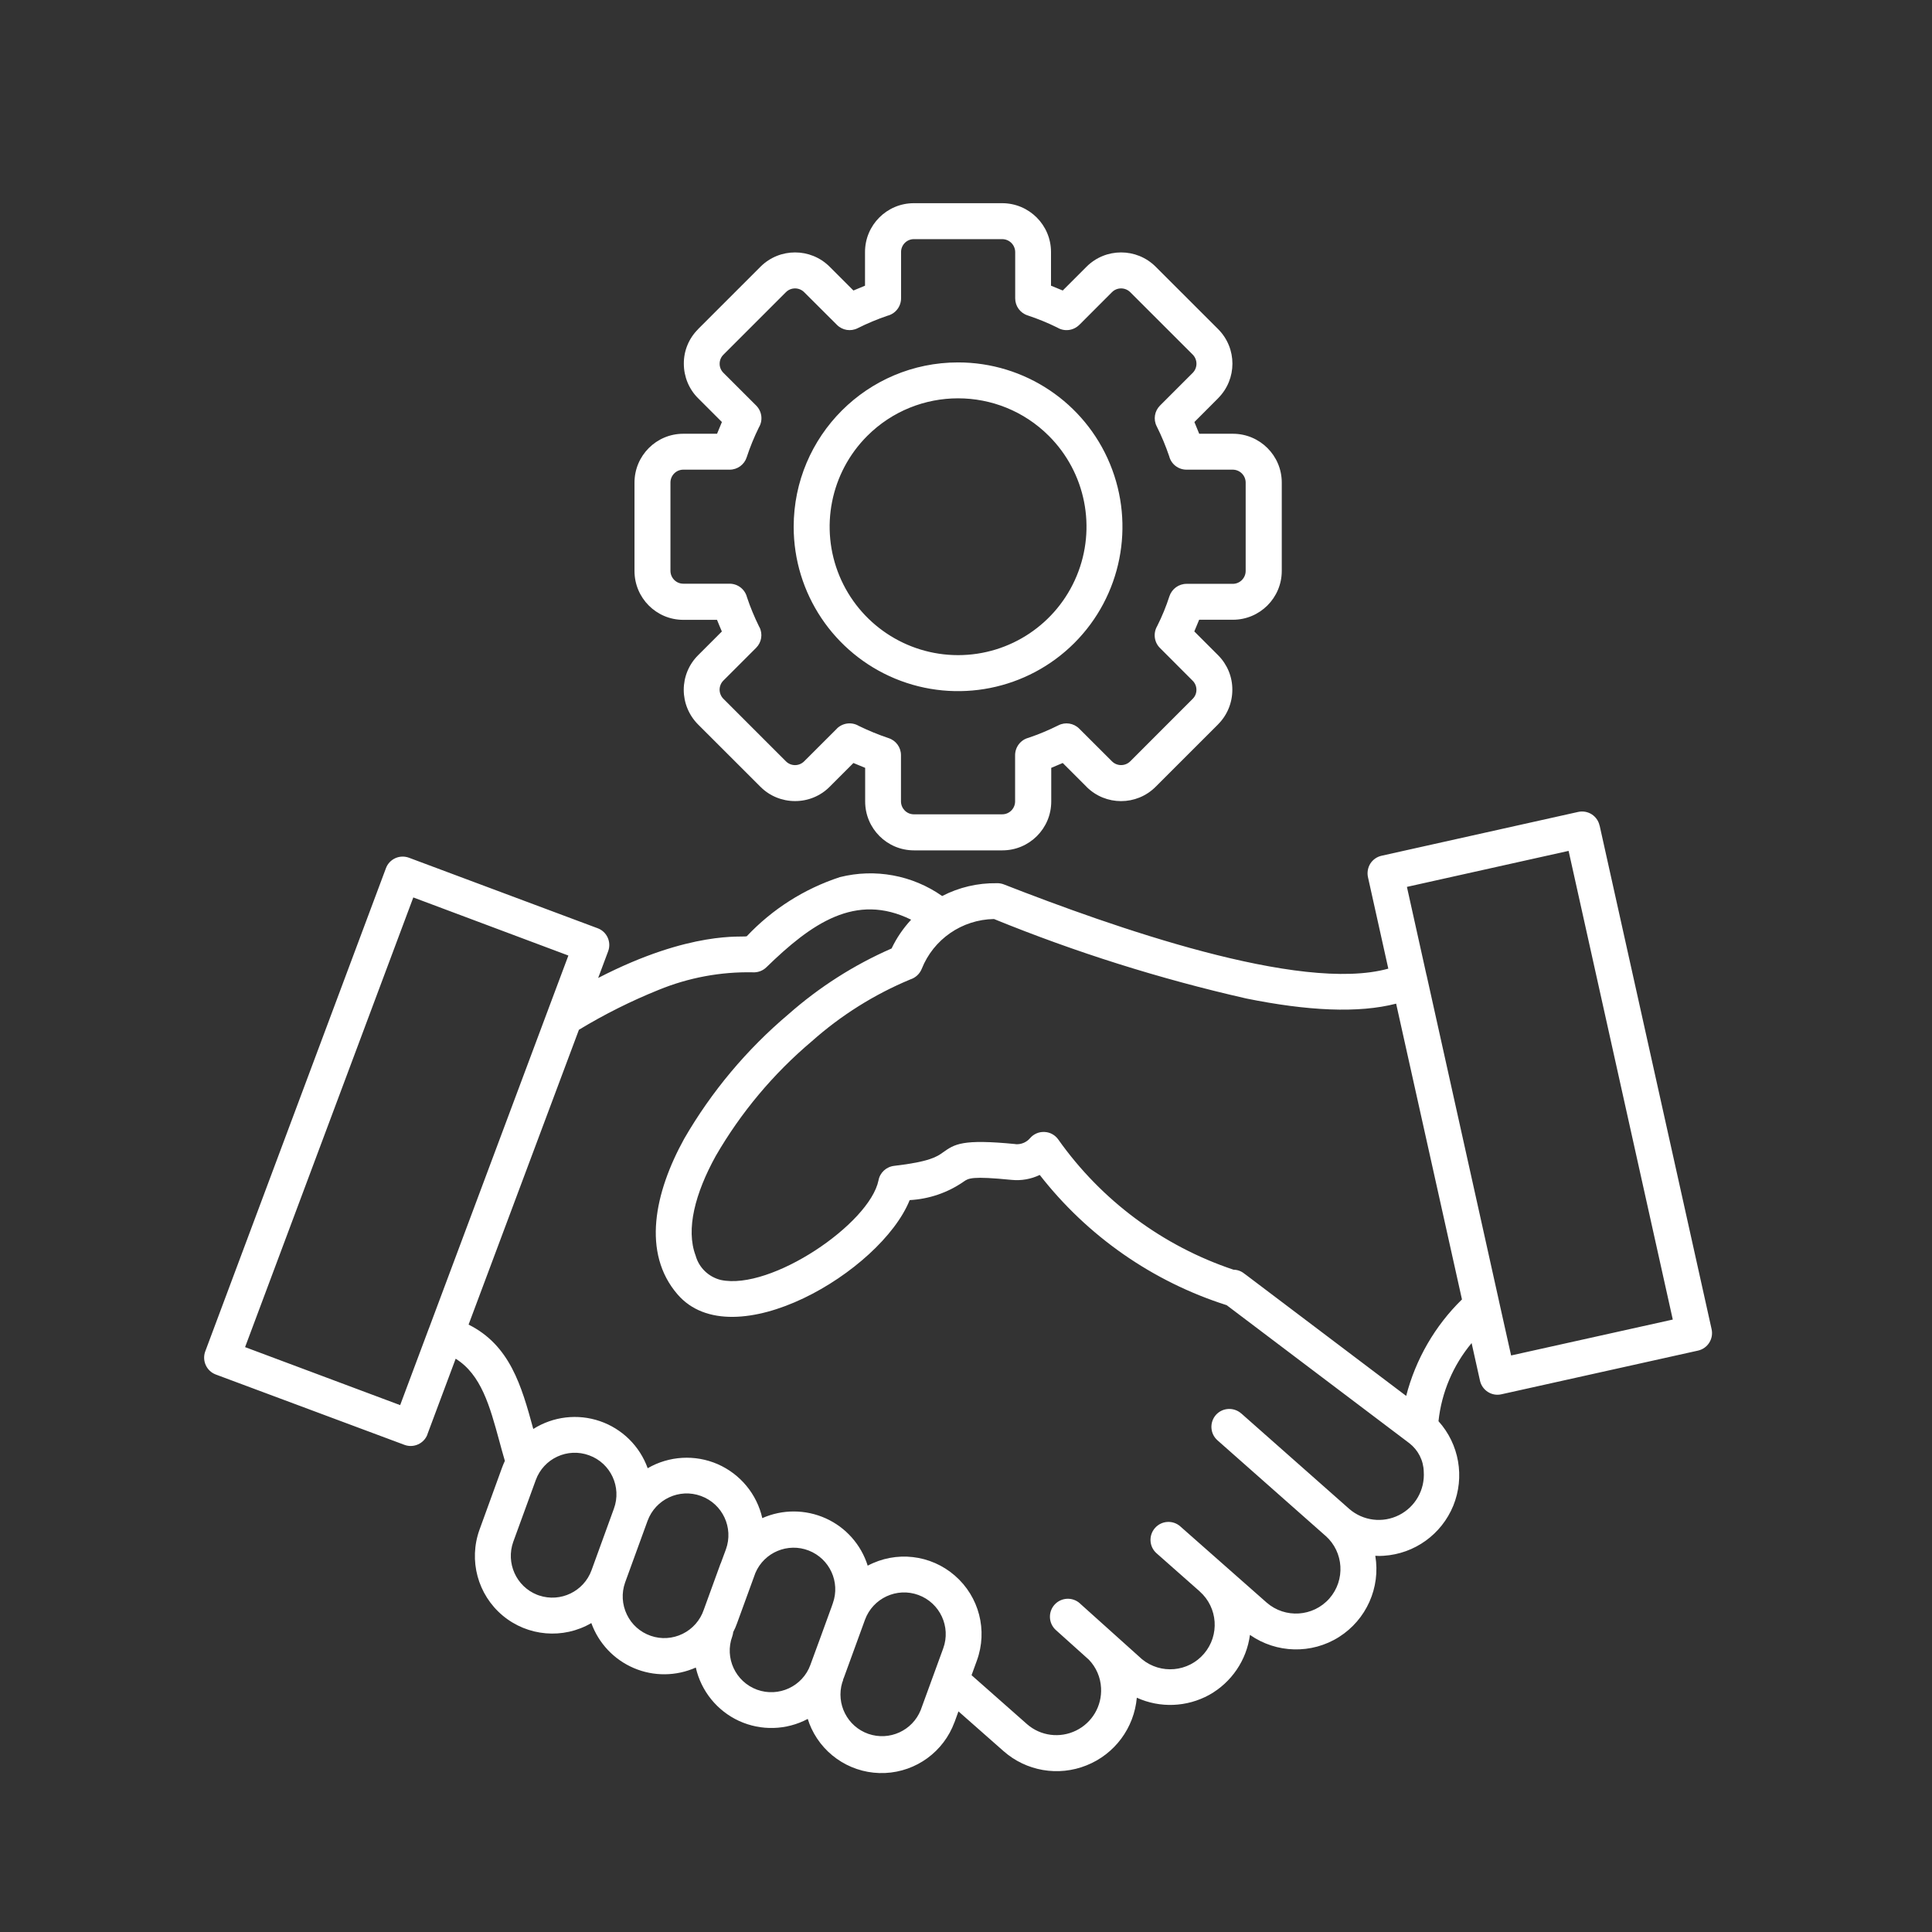 <svg width="41" height="41" viewBox="0 0 41 41" fill="none" xmlns="http://www.w3.org/2000/svg">
<rect x="0" y="0" width="41" height="41" fill="#333333" stroke="none"/>
<path fill-rule="evenodd" clip-rule="evenodd" d="M11.397 33.843C11.413 33.848 11.427 33.854 11.442 33.859C11.896 34.01 12.387 33.773 12.552 33.326L13.028 32.016C13.196 31.557 12.96 31.05 12.502 30.884C12.045 30.716 11.537 30.95 11.37 31.409L10.892 32.72C10.732 33.168 10.954 33.666 11.397 33.843ZM15.294 33.18L15.405 32.88C15.571 32.422 15.336 31.915 14.876 31.747C14.418 31.579 13.91 31.816 13.742 32.275L13.265 33.585C13.187 33.806 13.2 34.05 13.303 34.263C13.404 34.475 13.586 34.637 13.809 34.714C14.031 34.792 14.276 34.776 14.487 34.672C14.698 34.569 14.86 34.384 14.935 34.162L15.292 33.18L15.294 33.18ZM17.635 34.134C17.492 34.533 17.344 34.931 17.198 35.33V35.331C17.032 35.788 16.524 36.024 16.066 35.858C15.608 35.69 15.372 35.182 15.54 34.726C15.55 34.697 15.557 34.666 15.56 34.635C15.592 34.575 15.618 34.513 15.641 34.449L16.031 33.379C16.219 32.941 16.72 32.732 17.163 32.905C17.607 33.079 17.834 33.572 17.675 34.021L17.635 34.136L17.635 34.134ZM17.894 35.644V35.645C17.889 35.667 17.882 35.687 17.873 35.707C17.738 36.16 17.982 36.639 18.427 36.795C18.874 36.95 19.363 36.728 19.539 36.29L20.017 34.98C20.183 34.522 19.947 34.016 19.49 33.848C19.032 33.68 18.524 33.916 18.356 34.374L17.913 35.59C17.905 35.609 17.898 35.628 17.891 35.645L17.894 35.644ZM12.286 21.85V21.853C12.826 21.526 13.391 21.243 13.977 21.007C14.611 20.747 15.293 20.62 15.978 20.634C16.084 20.64 16.188 20.601 16.264 20.527C17.217 19.599 18.156 18.935 19.337 19.518H19.335C19.168 19.699 19.027 19.904 18.921 20.128C18.122 20.477 17.385 20.948 16.733 21.523C15.848 22.27 15.1 23.163 14.52 24.165C13.888 25.311 13.621 26.589 14.376 27.466C15.551 28.836 18.691 26.991 19.305 25.468C19.714 25.446 20.109 25.312 20.446 25.079C20.553 25.003 20.621 24.955 21.47 25.039C21.674 25.059 21.88 25.023 22.065 24.934C23.079 26.235 24.461 27.198 26.032 27.698L29.907 30.626C30.095 30.771 30.208 30.992 30.214 31.229C30.241 31.615 30.035 31.979 29.689 32.153C29.343 32.327 28.928 32.276 28.635 32.023L26.34 29.994V29.995C26.182 29.857 25.942 29.871 25.803 30.027C25.665 30.185 25.679 30.425 25.835 30.564L28.13 32.593H28.131C28.519 32.938 28.554 33.532 28.211 33.923C27.867 34.312 27.273 34.351 26.881 34.01L25.047 32.392C24.89 32.253 24.649 32.269 24.511 32.426C24.372 32.584 24.386 32.824 24.544 32.963L25.461 33.773V33.774C25.845 34.115 25.886 34.702 25.552 35.093C25.218 35.485 24.632 35.537 24.235 35.211L22.917 34.027V34.026C22.76 33.885 22.52 33.898 22.379 34.054C22.238 34.211 22.251 34.452 22.407 34.592C22.641 34.802 22.874 35.012 23.107 35.221C23.263 35.383 23.355 35.596 23.366 35.82C23.387 36.202 23.179 36.557 22.836 36.725C22.494 36.893 22.084 36.841 21.797 36.591L20.618 35.55L20.731 35.239C20.964 34.6 20.779 33.884 20.264 33.437C19.75 32.99 19.016 32.906 18.414 33.226C18.274 32.779 17.949 32.413 17.522 32.221C17.094 32.029 16.605 32.027 16.177 32.217C16.062 31.706 15.709 31.281 15.229 31.071C14.749 30.863 14.198 30.895 13.745 31.158C13.576 30.688 13.203 30.321 12.732 30.159C12.259 29.997 11.74 30.058 11.317 30.325C11.066 29.403 10.82 28.548 9.944 28.11L12.285 21.855L12.286 21.85ZM8.771 19.045L5.201 28.588L8.492 29.819L9.096 28.205C9.099 28.195 9.104 28.185 9.108 28.175L11.612 21.48V21.481C11.617 21.465 11.623 21.451 11.628 21.437L12.062 20.278L8.771 19.045ZM35.499 28.003L33.288 18.057L29.857 18.821L30.273 20.695L30.274 20.693C30.279 20.709 30.283 20.727 30.285 20.744L31.803 27.575C31.807 27.592 31.812 27.61 31.814 27.627L32.068 28.765L35.499 28.003ZM31.025 27.575L29.628 21.299C28.83 21.506 27.75 21.454 26.44 21.188H26.441C24.616 20.773 22.828 20.21 21.094 19.503C20.416 19.514 19.81 19.931 19.56 20.562C19.516 20.669 19.428 20.75 19.318 20.785C18.553 21.103 17.845 21.548 17.226 22.099C16.412 22.786 15.723 23.609 15.19 24.53C14.75 25.326 14.552 26.09 14.762 26.645C14.833 26.903 15.038 27.099 15.297 27.163C16.364 27.391 18.454 25.97 18.643 25.05C18.673 24.884 18.809 24.76 18.977 24.741C19.732 24.654 19.89 24.543 20.009 24.457C20.26 24.279 20.417 24.168 21.549 24.279L21.548 24.281C21.665 24.291 21.781 24.245 21.858 24.155C21.934 24.066 22.047 24.016 22.164 24.022C22.283 24.026 22.391 24.086 22.459 24.183C23.373 25.475 24.676 26.443 26.177 26.945C26.262 26.946 26.343 26.976 26.408 27.03L26.44 27.053L29.842 29.624H29.841C30.042 28.846 30.451 28.137 31.025 27.576L31.025 27.575ZM33.947 17.521L36.323 28.208C36.368 28.414 36.239 28.616 36.034 28.662L31.862 29.589C31.657 29.636 31.454 29.505 31.408 29.302L31.23 28.503V28.502C30.837 28.973 30.592 29.55 30.527 30.16C30.967 30.648 31.088 31.345 30.841 31.953C30.592 32.561 30.02 32.974 29.363 33.016C29.304 33.021 29.245 33.021 29.186 33.016C29.3 33.693 28.995 34.373 28.415 34.74C27.834 35.107 27.089 35.088 26.526 34.695C26.455 35.232 26.134 35.704 25.662 35.968C25.187 36.229 24.618 36.252 24.125 36.028C24.068 36.669 23.656 37.226 23.057 37.464C22.46 37.704 21.778 37.587 21.295 37.16L20.34 36.318L20.256 36.549H20.255C20.026 37.172 19.445 37.597 18.782 37.626C18.118 37.655 17.502 37.282 17.22 36.681C17.189 36.615 17.163 36.547 17.142 36.478C16.689 36.719 16.15 36.734 15.684 36.521C15.219 36.307 14.879 35.888 14.766 35.388C14.348 35.574 13.872 35.579 13.451 35.399C13.031 35.22 12.704 34.874 12.549 34.444C11.951 34.792 11.199 34.728 10.668 34.285C10.137 33.841 9.941 33.113 10.176 32.462L10.653 31.149C10.672 31.099 10.691 31.05 10.714 31.002C10.668 30.844 10.63 30.706 10.593 30.568C10.396 29.847 10.213 29.171 9.67 28.834L9.07 30.439H9.072C8.998 30.636 8.778 30.735 8.583 30.662L4.579 29.169C4.382 29.095 4.283 28.875 4.356 28.678L8.19 18.425C8.263 18.228 8.482 18.13 8.678 18.202L12.684 19.699C12.88 19.772 12.979 19.991 12.906 20.187L12.694 20.754C14.672 19.733 15.769 19.9 15.847 19.869C16.391 19.292 17.069 18.861 17.823 18.614C18.57 18.426 19.363 18.572 19.994 19.015C20.352 18.83 20.748 18.737 21.151 18.743C21.203 18.741 21.256 18.75 21.305 18.769C23.596 19.664 27.585 21.078 29.462 20.556L29.03 18.613C29.009 18.514 29.028 18.412 29.081 18.326C29.136 18.241 29.221 18.182 29.32 18.16L33.493 17.23C33.591 17.209 33.694 17.227 33.779 17.281C33.864 17.336 33.924 17.421 33.945 17.52L33.947 17.521ZM19.393 4.312C18.821 4.312 18.357 4.776 18.357 5.348V6.063L18.111 6.165L17.605 5.659C17.2 5.256 16.545 5.256 16.14 5.659L14.814 6.985V6.987C14.619 7.18 14.51 7.444 14.512 7.718C14.512 7.993 14.62 8.258 14.815 8.451L15.32 8.956L15.217 9.205H14.5C13.929 9.205 13.465 9.669 13.465 10.242V12.117C13.465 12.69 13.929 13.154 14.5 13.154H15.216L15.267 13.278C15.284 13.319 15.301 13.361 15.319 13.401L14.814 13.906C14.619 14.1 14.51 14.364 14.51 14.639C14.51 14.914 14.619 15.177 14.812 15.372L16.139 16.698C16.332 16.892 16.597 17 16.87 17C17.145 17.002 17.41 16.893 17.603 16.7L18.111 16.192L18.36 16.295V17.009C18.36 17.582 18.824 18.046 19.396 18.046H21.272C21.845 18.046 22.309 17.582 22.309 17.009V16.295L22.553 16.192L23.058 16.697V16.698C23.463 17.102 24.119 17.102 24.523 16.698L25.85 15.372V15.371C26.044 15.177 26.152 14.914 26.152 14.639C26.154 14.364 26.045 14.101 25.851 13.906L25.345 13.4L25.448 13.152H26.164C26.736 13.152 27.201 12.688 27.201 12.116V10.24C27.201 9.668 26.736 9.205 26.164 9.205H25.449L25.347 8.956L25.851 8.451V8.45C26.255 8.045 26.255 7.39 25.851 6.985L24.524 5.659C24.119 5.256 23.464 5.256 23.059 5.659L22.553 6.165L22.304 6.063V5.348C22.304 4.776 21.84 4.312 21.267 4.312L19.393 4.312ZM21.269 5.075H19.393C19.243 5.075 19.122 5.198 19.122 5.348V6.33C19.122 6.504 19.005 6.657 18.835 6.7C18.618 6.774 18.406 6.862 18.201 6.965C18.055 7.039 17.877 7.011 17.761 6.894L17.065 6.2C16.958 6.094 16.786 6.094 16.679 6.2L15.353 7.526C15.301 7.577 15.272 7.646 15.272 7.718C15.271 7.791 15.3 7.86 15.352 7.912L16.047 8.606C16.17 8.729 16.195 8.921 16.105 9.07C16.004 9.276 15.917 9.487 15.846 9.704C15.796 9.86 15.65 9.967 15.485 9.967H14.5C14.35 9.967 14.228 10.09 14.228 10.24V12.116C14.23 12.266 14.351 12.387 14.5 12.387H15.482C15.657 12.387 15.809 12.505 15.852 12.674C15.888 12.782 15.927 12.886 15.968 12.985C16.014 13.096 16.063 13.204 16.115 13.309H16.117C16.191 13.455 16.162 13.632 16.046 13.748L15.35 14.444C15.3 14.494 15.271 14.565 15.271 14.637C15.272 14.71 15.301 14.779 15.352 14.83L16.679 16.157C16.73 16.208 16.799 16.237 16.872 16.237C16.944 16.237 17.013 16.208 17.065 16.157L17.761 15.462H17.759C17.884 15.339 18.075 15.316 18.225 15.405C18.43 15.505 18.642 15.592 18.857 15.664C19.015 15.715 19.12 15.861 19.12 16.026V17.009C19.122 17.159 19.243 17.281 19.393 17.281H21.269C21.419 17.281 21.541 17.159 21.542 17.009V16.027C21.542 15.854 21.659 15.7 21.827 15.657C22.045 15.583 22.256 15.495 22.462 15.392C22.608 15.318 22.786 15.346 22.903 15.463L23.598 16.157C23.705 16.263 23.877 16.263 23.985 16.157L25.31 14.831C25.363 14.779 25.391 14.71 25.39 14.637C25.39 14.565 25.361 14.496 25.309 14.445L24.616 13.751C24.492 13.628 24.469 13.436 24.558 13.285C24.66 13.082 24.747 12.87 24.817 12.653C24.869 12.497 25.015 12.39 25.18 12.39H26.162C26.312 12.39 26.434 12.267 26.435 12.118V10.24C26.434 10.09 26.312 9.968 26.162 9.967H25.182C25.007 9.968 24.855 9.851 24.812 9.682C24.738 9.465 24.65 9.252 24.547 9.047C24.472 8.901 24.501 8.723 24.616 8.608L25.312 7.912C25.417 7.805 25.417 7.633 25.312 7.526L23.985 6.2C23.877 6.094 23.705 6.094 23.598 6.2L22.903 6.896L22.904 6.894C22.78 7.017 22.589 7.042 22.439 6.952C22.235 6.851 22.024 6.765 21.807 6.693C21.649 6.642 21.544 6.496 21.544 6.332V5.348C21.542 5.198 21.421 5.076 21.27 5.075L21.269 5.075ZM22.259 9.251C23.039 10.03 23.272 11.203 22.849 12.221C22.427 13.239 21.434 13.903 20.332 13.903C19.23 13.903 18.237 13.239 17.814 12.221C17.392 11.203 17.625 10.03 18.404 9.251C19.469 8.187 21.195 8.187 22.259 9.251ZM20.332 7.691C21.743 7.691 23.016 8.54 23.555 9.844C24.094 11.147 23.797 12.648 22.799 13.646C21.801 14.643 20.3 14.941 18.997 14.402C17.693 13.861 16.843 12.59 16.843 11.179C16.844 9.251 18.406 7.691 20.332 7.691Z" fill="white"/>
</svg>
